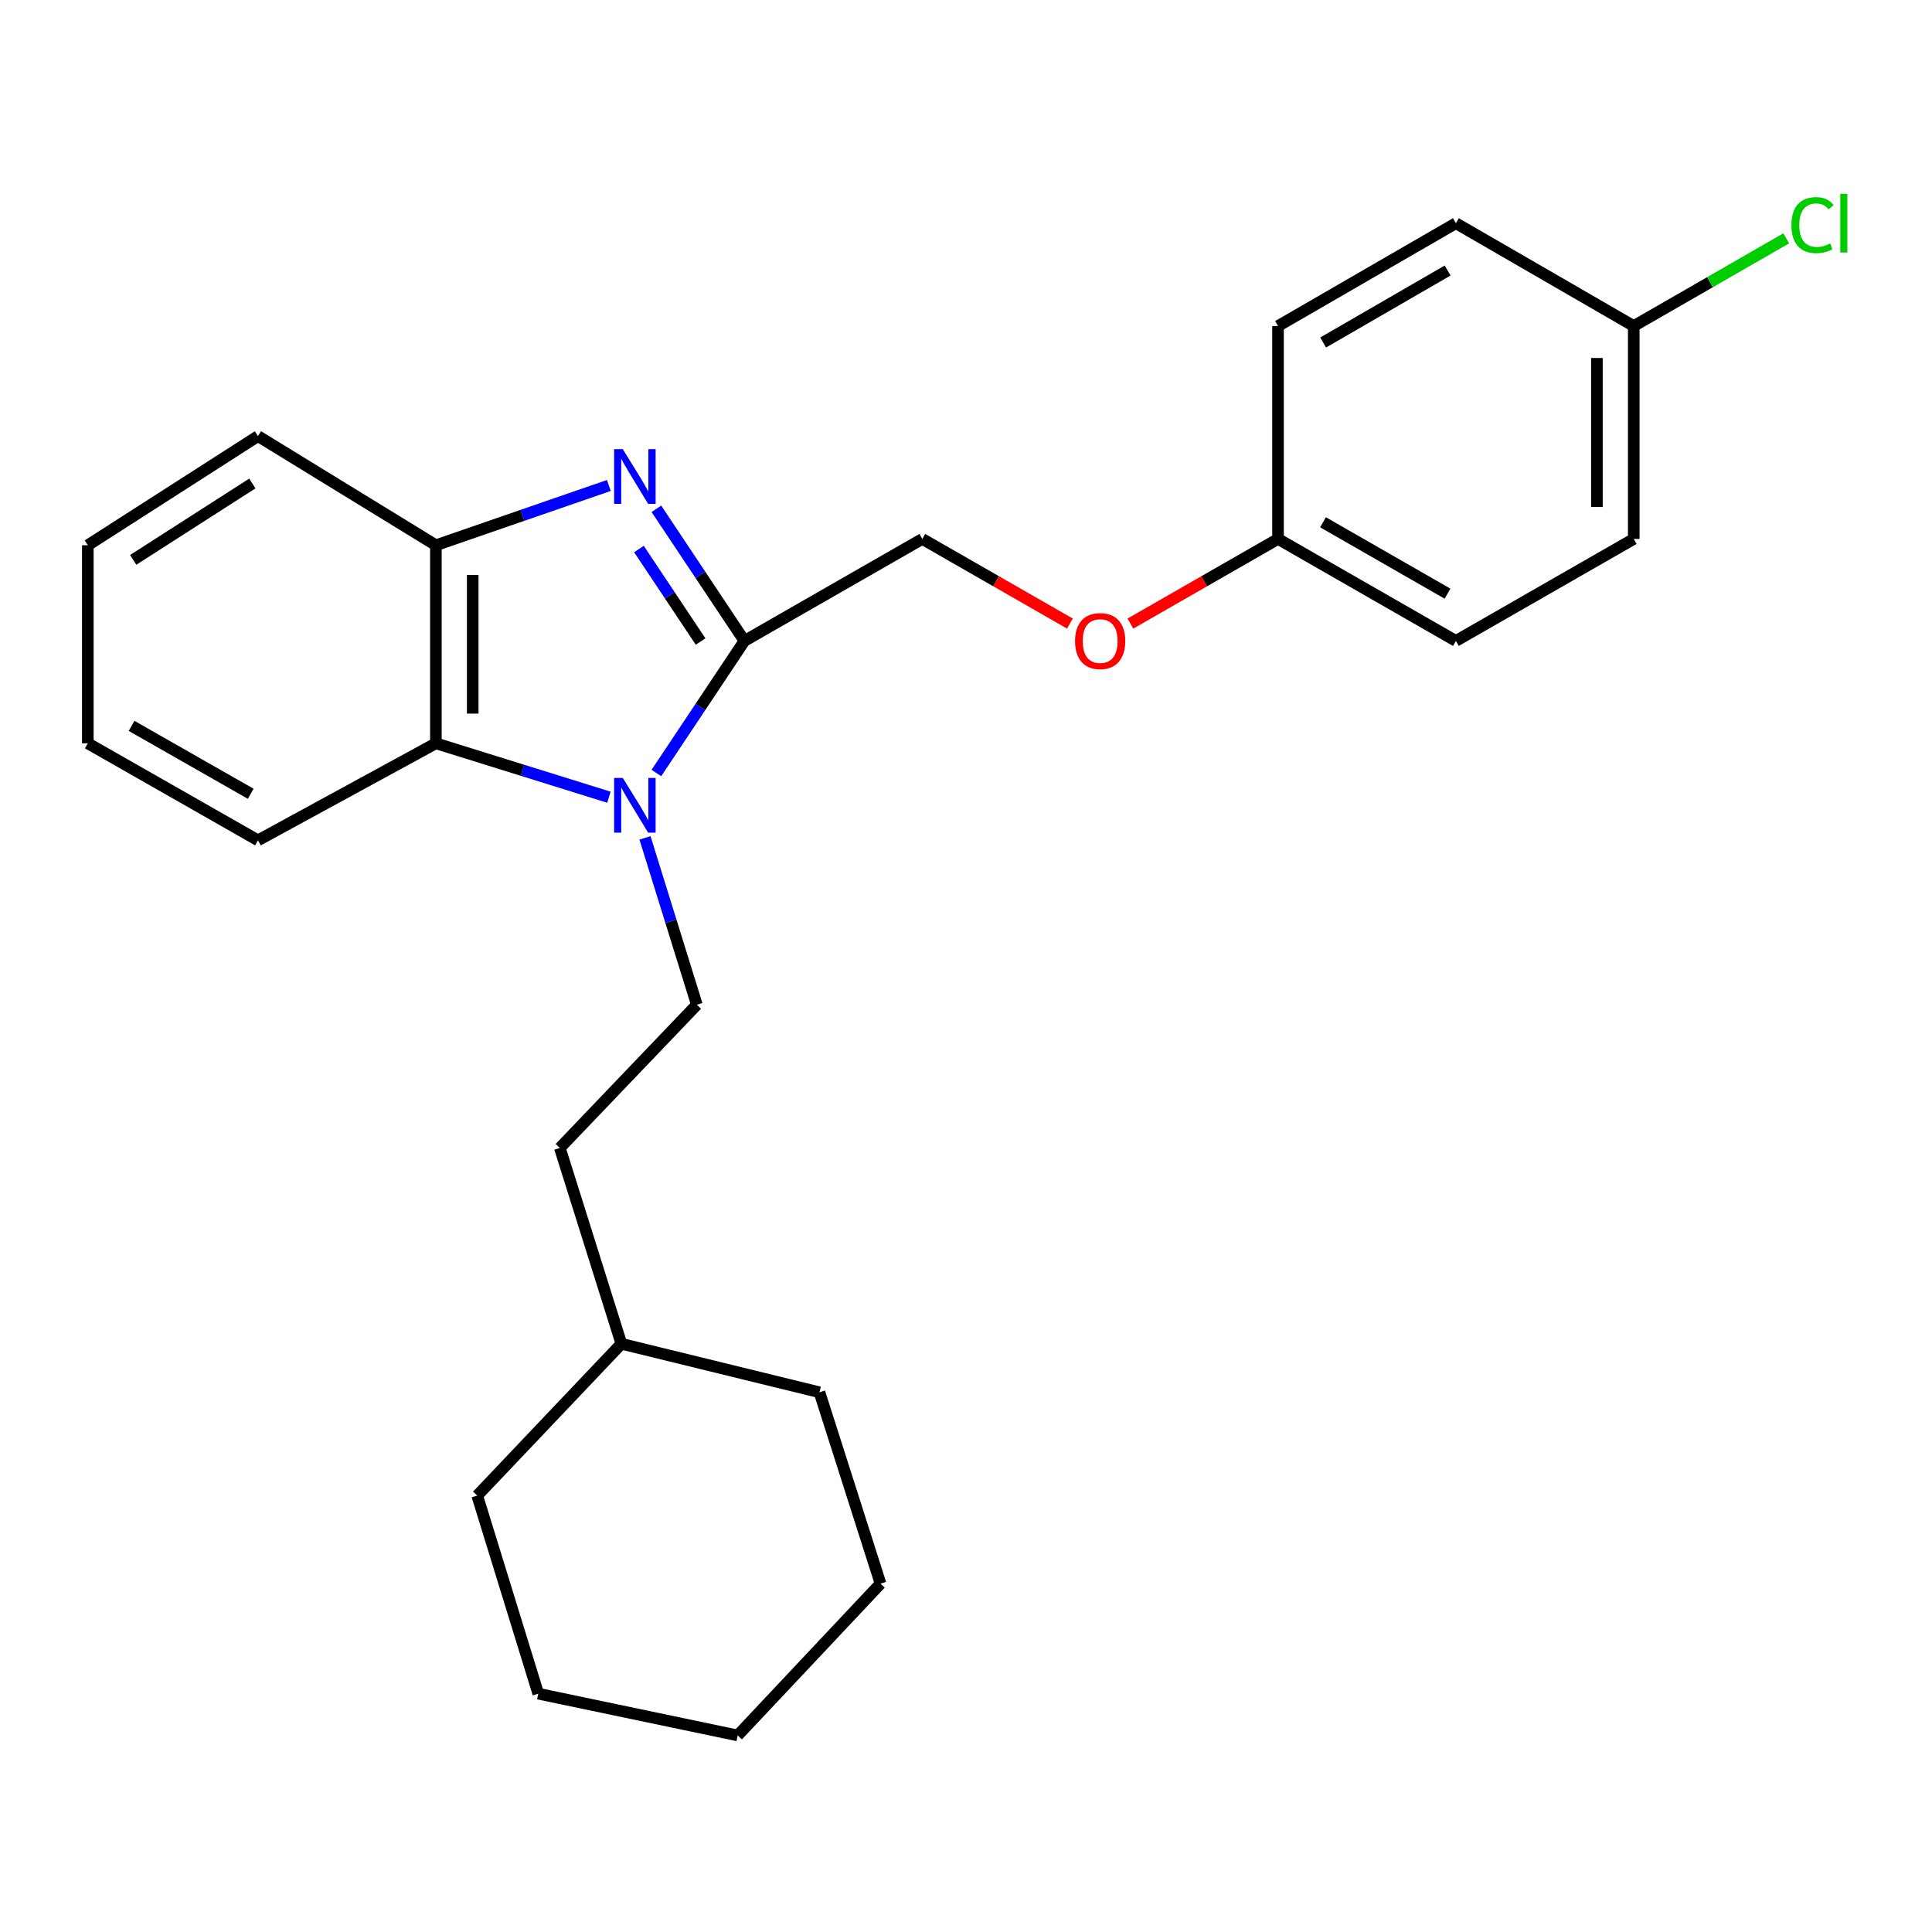 <?xml version='1.0' encoding='iso-8859-1'?>
<svg version='1.1' baseProfile='full'
              xmlns='http://www.w3.org/2000/svg'
                      xmlns:rdkit='http://www.rdkit.org/xml'
                      xmlns:xlink='http://www.w3.org/1999/xlink'
                  xml:space='preserve'
width='1000px' height='1000px' viewBox='0 0 1000 1000'>
<!-- END OF HEADER -->
<rect style='opacity:1.0;fill:#FFFFFF;stroke:none' width='1000' height='1000' x='0' y='0'> </rect>
<path class='bond-0' d='M 339.749,400.101 L 362.533,365.918' style='fill:none;fill-rule:evenodd;stroke:#0000FF;stroke-width:6px;stroke-linecap:butt;stroke-linejoin:miter;stroke-opacity:1' />
<path class='bond-0' d='M 362.533,365.918 L 385.317,331.735' style='fill:none;fill-rule:evenodd;stroke:#000000;stroke-width:6px;stroke-linecap:butt;stroke-linejoin:miter;stroke-opacity:1' />
<path class='bond-2' d='M 315.17,412.632 L 270.393,398.685' style='fill:none;fill-rule:evenodd;stroke:#0000FF;stroke-width:6px;stroke-linecap:butt;stroke-linejoin:miter;stroke-opacity:1' />
<path class='bond-2' d='M 270.393,398.685 L 225.616,384.739' style='fill:none;fill-rule:evenodd;stroke:#000000;stroke-width:6px;stroke-linecap:butt;stroke-linejoin:miter;stroke-opacity:1' />
<path class='bond-4' d='M 333.847,433.679 L 347.266,476.86' style='fill:none;fill-rule:evenodd;stroke:#0000FF;stroke-width:6px;stroke-linecap:butt;stroke-linejoin:miter;stroke-opacity:1' />
<path class='bond-4' d='M 347.266,476.86 L 360.684,520.04' style='fill:none;fill-rule:evenodd;stroke:#000000;stroke-width:6px;stroke-linecap:butt;stroke-linejoin:miter;stroke-opacity:1' />
<path class='bond-1' d='M 385.317,331.735 L 362.532,297.541' style='fill:none;fill-rule:evenodd;stroke:#000000;stroke-width:6px;stroke-linecap:butt;stroke-linejoin:miter;stroke-opacity:1' />
<path class='bond-1' d='M 362.532,297.541 L 339.746,263.348' style='fill:none;fill-rule:evenodd;stroke:#0000FF;stroke-width:6px;stroke-linecap:butt;stroke-linejoin:miter;stroke-opacity:1' />
<path class='bond-1' d='M 362.619,332.048 L 346.669,308.112' style='fill:none;fill-rule:evenodd;stroke:#000000;stroke-width:6px;stroke-linecap:butt;stroke-linejoin:miter;stroke-opacity:1' />
<path class='bond-1' d='M 346.669,308.112 L 330.719,284.177' style='fill:none;fill-rule:evenodd;stroke:#0000FF;stroke-width:6px;stroke-linecap:butt;stroke-linejoin:miter;stroke-opacity:1' />
<path class='bond-5' d='M 385.317,331.735 L 477.379,278.953' style='fill:none;fill-rule:evenodd;stroke:#000000;stroke-width:6px;stroke-linecap:butt;stroke-linejoin:miter;stroke-opacity:1' />
<path class='bond-25' d='M 315.142,251.283 L 270.379,266.749' style='fill:none;fill-rule:evenodd;stroke:#0000FF;stroke-width:6px;stroke-linecap:butt;stroke-linejoin:miter;stroke-opacity:1' />
<path class='bond-25' d='M 270.379,266.749 L 225.616,282.215' style='fill:none;fill-rule:evenodd;stroke:#000000;stroke-width:6px;stroke-linecap:butt;stroke-linejoin:miter;stroke-opacity:1' />
<path class='bond-3' d='M 225.616,384.739 L 225.616,282.215' style='fill:none;fill-rule:evenodd;stroke:#000000;stroke-width:6px;stroke-linecap:butt;stroke-linejoin:miter;stroke-opacity:1' />
<path class='bond-3' d='M 244.679,369.36 L 244.679,297.593' style='fill:none;fill-rule:evenodd;stroke:#000000;stroke-width:6px;stroke-linecap:butt;stroke-linejoin:miter;stroke-opacity:1' />
<path class='bond-15' d='M 225.616,384.739 L 133.534,434.948' style='fill:none;fill-rule:evenodd;stroke:#000000;stroke-width:6px;stroke-linecap:butt;stroke-linejoin:miter;stroke-opacity:1' />
<path class='bond-16' d='M 225.616,282.215 L 133.534,225.726' style='fill:none;fill-rule:evenodd;stroke:#000000;stroke-width:6px;stroke-linecap:butt;stroke-linejoin:miter;stroke-opacity:1' />
<path class='bond-8' d='M 360.684,520.04 L 289.772,594.183' style='fill:none;fill-rule:evenodd;stroke:#000000;stroke-width:6px;stroke-linecap:butt;stroke-linejoin:miter;stroke-opacity:1' />
<path class='bond-6' d='M 477.379,278.953 L 515.583,300.857' style='fill:none;fill-rule:evenodd;stroke:#000000;stroke-width:6px;stroke-linecap:butt;stroke-linejoin:miter;stroke-opacity:1' />
<path class='bond-6' d='M 515.583,300.857 L 553.787,322.76' style='fill:none;fill-rule:evenodd;stroke:#FF0000;stroke-width:6px;stroke-linecap:butt;stroke-linejoin:miter;stroke-opacity:1' />
<path class='bond-7' d='M 585.093,322.76 L 623.297,300.857' style='fill:none;fill-rule:evenodd;stroke:#FF0000;stroke-width:6px;stroke-linecap:butt;stroke-linejoin:miter;stroke-opacity:1' />
<path class='bond-7' d='M 623.297,300.857 L 661.501,278.953' style='fill:none;fill-rule:evenodd;stroke:#000000;stroke-width:6px;stroke-linecap:butt;stroke-linejoin:miter;stroke-opacity:1' />
<path class='bond-11' d='M 661.501,278.953 L 661.501,168.761' style='fill:none;fill-rule:evenodd;stroke:#000000;stroke-width:6px;stroke-linecap:butt;stroke-linejoin:miter;stroke-opacity:1' />
<path class='bond-12' d='M 661.501,278.953 L 753.562,331.735' style='fill:none;fill-rule:evenodd;stroke:#000000;stroke-width:6px;stroke-linecap:butt;stroke-linejoin:miter;stroke-opacity:1' />
<path class='bond-12' d='M 684.792,270.333 L 749.235,307.28' style='fill:none;fill-rule:evenodd;stroke:#000000;stroke-width:6px;stroke-linecap:butt;stroke-linejoin:miter;stroke-opacity:1' />
<path class='bond-17' d='M 289.772,594.183 L 321.628,695.532' style='fill:none;fill-rule:evenodd;stroke:#000000;stroke-width:6px;stroke-linecap:butt;stroke-linejoin:miter;stroke-opacity:1' />
<path class='bond-9' d='M 845.624,168.761 L 845.624,278.953' style='fill:none;fill-rule:evenodd;stroke:#000000;stroke-width:6px;stroke-linecap:butt;stroke-linejoin:miter;stroke-opacity:1' />
<path class='bond-9' d='M 826.561,185.29 L 826.561,262.424' style='fill:none;fill-rule:evenodd;stroke:#000000;stroke-width:6px;stroke-linecap:butt;stroke-linejoin:miter;stroke-opacity:1' />
<path class='bond-10' d='M 845.624,168.761 L 885.093,146.056' style='fill:none;fill-rule:evenodd;stroke:#000000;stroke-width:6px;stroke-linecap:butt;stroke-linejoin:miter;stroke-opacity:1' />
<path class='bond-10' d='M 885.093,146.056 L 924.562,123.351' style='fill:none;fill-rule:evenodd;stroke:#00CC00;stroke-width:6px;stroke-linecap:butt;stroke-linejoin:miter;stroke-opacity:1' />
<path class='bond-28' d='M 845.624,168.761 L 753.562,115.534' style='fill:none;fill-rule:evenodd;stroke:#000000;stroke-width:6px;stroke-linecap:butt;stroke-linejoin:miter;stroke-opacity:1' />
<path class='bond-14' d='M 661.501,168.761 L 753.562,115.534' style='fill:none;fill-rule:evenodd;stroke:#000000;stroke-width:6px;stroke-linecap:butt;stroke-linejoin:miter;stroke-opacity:1' />
<path class='bond-14' d='M 684.852,177.28 L 749.294,140.021' style='fill:none;fill-rule:evenodd;stroke:#000000;stroke-width:6px;stroke-linecap:butt;stroke-linejoin:miter;stroke-opacity:1' />
<path class='bond-13' d='M 753.562,331.735 L 845.624,278.953' style='fill:none;fill-rule:evenodd;stroke:#000000;stroke-width:6px;stroke-linecap:butt;stroke-linejoin:miter;stroke-opacity:1' />
<path class='bond-20' d='M 133.534,434.948 L 45.455,384.739' style='fill:none;fill-rule:evenodd;stroke:#000000;stroke-width:6px;stroke-linecap:butt;stroke-linejoin:miter;stroke-opacity:1' />
<path class='bond-20' d='M 129.762,410.855 L 68.107,375.71' style='fill:none;fill-rule:evenodd;stroke:#000000;stroke-width:6px;stroke-linecap:butt;stroke-linejoin:miter;stroke-opacity:1' />
<path class='bond-26' d='M 133.534,225.726 L 45.455,282.215' style='fill:none;fill-rule:evenodd;stroke:#000000;stroke-width:6px;stroke-linecap:butt;stroke-linejoin:miter;stroke-opacity:1' />
<path class='bond-26' d='M 130.613,250.245 L 68.957,289.787' style='fill:none;fill-rule:evenodd;stroke:#000000;stroke-width:6px;stroke-linecap:butt;stroke-linejoin:miter;stroke-opacity:1' />
<path class='bond-18' d='M 321.628,695.532 L 424.152,720.641' style='fill:none;fill-rule:evenodd;stroke:#000000;stroke-width:6px;stroke-linecap:butt;stroke-linejoin:miter;stroke-opacity:1' />
<path class='bond-19' d='M 321.628,695.532 L 247.009,774.122' style='fill:none;fill-rule:evenodd;stroke:#000000;stroke-width:6px;stroke-linecap:butt;stroke-linejoin:miter;stroke-opacity:1' />
<path class='bond-23' d='M 424.152,720.641 L 455.764,819.681' style='fill:none;fill-rule:evenodd;stroke:#000000;stroke-width:6px;stroke-linecap:butt;stroke-linejoin:miter;stroke-opacity:1' />
<path class='bond-22' d='M 247.009,774.122 L 278.61,876.646' style='fill:none;fill-rule:evenodd;stroke:#000000;stroke-width:6px;stroke-linecap:butt;stroke-linejoin:miter;stroke-opacity:1' />
<path class='bond-21' d='M 45.455,384.739 L 45.455,282.215' style='fill:none;fill-rule:evenodd;stroke:#000000;stroke-width:6px;stroke-linecap:butt;stroke-linejoin:miter;stroke-opacity:1' />
<path class='bond-24' d='M 278.61,876.646 L 381.833,898.261' style='fill:none;fill-rule:evenodd;stroke:#000000;stroke-width:6px;stroke-linecap:butt;stroke-linejoin:miter;stroke-opacity:1' />
<path class='bond-27' d='M 455.764,819.681 L 381.833,898.261' style='fill:none;fill-rule:evenodd;stroke:#000000;stroke-width:6px;stroke-linecap:butt;stroke-linejoin:miter;stroke-opacity:1' />
<path  class='atom-0' d='M 322.347 402.657
L 331.627 417.657
Q 332.547 419.137, 334.027 421.817
Q 335.507 424.497, 335.587 424.657
L 335.587 402.657
L 339.347 402.657
L 339.347 430.977
L 335.467 430.977
L 325.507 414.577
Q 324.347 412.657, 323.107 410.457
Q 321.907 408.257, 321.547 407.577
L 321.547 430.977
L 317.867 430.977
L 317.867 402.657
L 322.347 402.657
' fill='#0000FF'/>
<path  class='atom-2' d='M 322.347 232.471
L 331.627 247.471
Q 332.547 248.951, 334.027 251.631
Q 335.507 254.311, 335.587 254.471
L 335.587 232.471
L 339.347 232.471
L 339.347 260.791
L 335.467 260.791
L 325.507 244.391
Q 324.347 242.471, 323.107 240.271
Q 321.907 238.071, 321.547 237.391
L 321.547 260.791
L 317.867 260.791
L 317.867 232.471
L 322.347 232.471
' fill='#0000FF'/>
<path  class='atom-7' d='M 556.44 331.815
Q 556.44 325.015, 559.8 321.215
Q 563.16 317.415, 569.44 317.415
Q 575.72 317.415, 579.08 321.215
Q 582.44 325.015, 582.44 331.815
Q 582.44 338.695, 579.04 342.615
Q 575.64 346.495, 569.44 346.495
Q 563.2 346.495, 559.8 342.615
Q 556.44 338.735, 556.44 331.815
M 569.44 343.295
Q 573.76 343.295, 576.08 340.415
Q 578.44 337.495, 578.44 331.815
Q 578.44 326.255, 576.08 323.455
Q 573.76 320.615, 569.44 320.615
Q 565.12 320.615, 562.76 323.415
Q 560.44 326.215, 560.44 331.815
Q 560.44 337.535, 562.76 340.415
Q 565.12 343.295, 569.44 343.295
' fill='#FF0000'/>
<path  class='atom-11' d='M 927.231 116.514
Q 927.231 109.474, 930.511 105.794
Q 933.831 102.074, 940.111 102.074
Q 945.951 102.074, 949.071 106.194
L 946.431 108.354
Q 944.151 105.354, 940.111 105.354
Q 935.831 105.354, 933.551 108.234
Q 931.311 111.074, 931.311 116.514
Q 931.311 122.114, 933.631 124.994
Q 935.991 127.874, 940.551 127.874
Q 943.671 127.874, 947.311 125.994
L 948.431 128.994
Q 946.951 129.954, 944.711 130.514
Q 942.471 131.074, 939.991 131.074
Q 933.831 131.074, 930.511 127.314
Q 927.231 123.554, 927.231 116.514
' fill='#00CC00'/>
<path  class='atom-11' d='M 952.511 100.354
L 956.191 100.354
L 956.191 130.714
L 952.511 130.714
L 952.511 100.354
' fill='#00CC00'/>
</svg>

